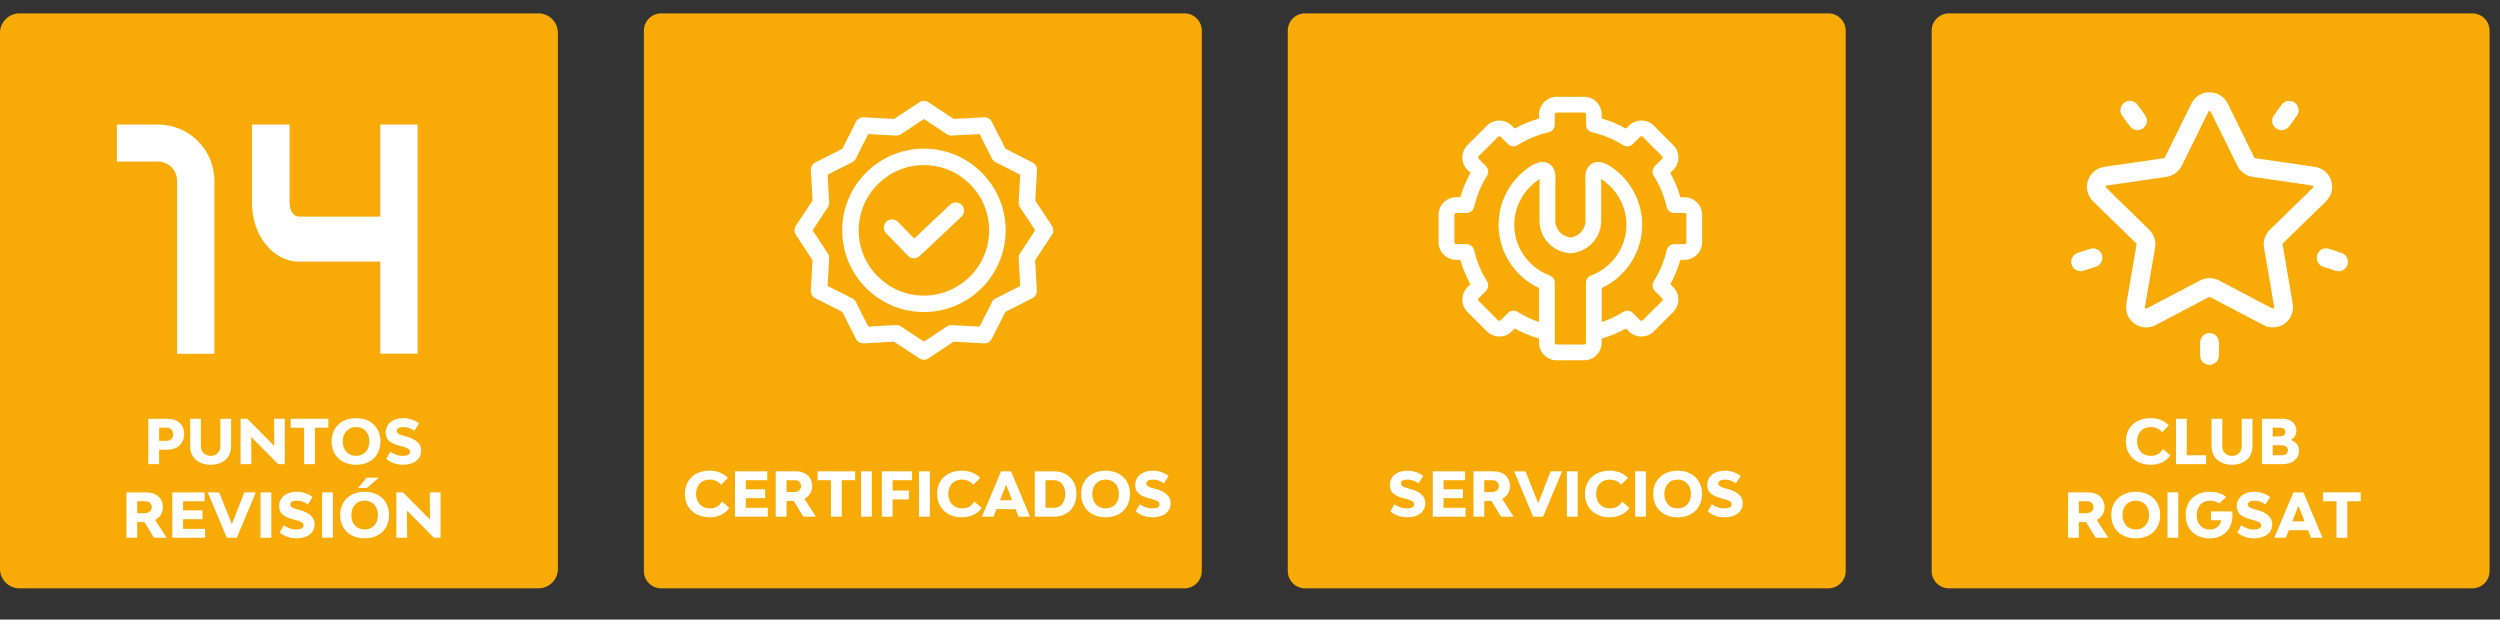 <?xml version="1.0" encoding="utf-8"?>
<!-- Generator: Adobe Illustrator 16.0.4, SVG Export Plug-In . SVG Version: 6.00 Build 0)  -->
<!DOCTYPE svg PUBLIC "-//W3C//DTD SVG 1.1//EN" "http://www.w3.org/Graphics/SVG/1.1/DTD/svg11.dtd">
<svg version="1.1" id="Capa_1" xmlns="http://www.w3.org/2000/svg" xmlns:xlink="http://www.w3.org/1999/xlink" x="0px" y="0px"
	 width="434.367px" height="107.645px" viewBox="0 0 434.367 107.645" enable-background="new 0 0 434.367 107.645"
	 xml:space="preserve">
<rect x="0" y="0" width="434.367" height="107.645" fill="#333333" stroke="none"/>
<path fill="#F8AB06" d="M93.549,102.225H3.385C1.523,102.225,0,100.704,0,98.84V5.707c0-1.862,1.523-3.384,3.386-3.384h90.164
	c1.862,0,3.384,1.522,3.384,3.384V98.84C96.932,100.704,95.411,102.225,93.549,102.225z"/>
<g>
	<path fill="#FFFFFF" d="M27.456,21.638h-7.147v6.43h7.147c1.826,0,3.308,1.507,3.308,3.361v30.039h6.484V31.429
		C37.248,26.029,32.855,21.638,27.456,21.638z"/>
	<path fill="#FFFFFF" d="M66.073,21.637v15.999H51.907c-0.88,0-1.597-1.066-1.597-2.377V21.637h-6.522v13.621
		c0,5.62,3.643,10.195,8.119,10.195h14.167v15.996h6.479V21.637H66.073z"/>
</g>
<g>
	<path fill="#F8AB06" d="M205.808,102.225h-90.935c-1.649,0-2.999-1.35-2.999-2.995V5.322c0-1.651,1.35-2.999,2.999-2.999h90.935
		c1.648,0,2.999,1.351,2.999,2.999V99.23C208.807,100.878,207.457,102.225,205.808,102.225z"/>
	<g>
		<path fill="#FFFFFF" d="M165.077,35.559l-6.238,5.89l-2.815-2.895c-0.55-0.565-1.456-0.58-2.021-0.03
			c-0.563,0.549-0.575,1.453-0.027,2.019l3.803,3.906c0.283,0.286,0.653,0.427,1.023,0.427c0.353,0,0.707-0.128,0.987-0.389
			l7.263-6.849c0.273-0.257,0.438-0.625,0.449-1c0.01-0.375-0.134-0.75-0.395-1.021C166.562,35.049,165.651,35.023,165.077,35.559z"
			/>
		<path fill="#FFFFFF" d="M160.528,25.824c-7.828,0-14.196,6.368-14.196,14.194c0,7.83,6.368,14.198,14.196,14.198
			c7.828,0,14.197-6.368,14.197-14.198C174.725,32.191,168.356,25.824,160.528,25.824z M171.863,40.018
			c0,6.251-5.083,11.339-11.335,11.339c-6.251,0-11.337-5.087-11.337-11.339c0-6.248,5.086-11.332,11.337-11.332
			C166.78,28.684,171.863,33.77,171.863,40.018z"/>
		<path fill="#FFFFFF" d="M182.763,39.232l-2.885-4.39l0.292-5.26c0.033-0.57-0.274-1.104-0.784-1.359l-4.684-2.371l-2.373-4.687
			c-0.258-0.5-0.758-0.81-1.356-0.782l-5.269,0.284l-4.391-2.901c-0.479-0.315-1.097-0.315-1.577,0l-4.393,2.901l-5.255-0.294
			c-0.594-0.015-1.109,0.278-1.36,0.788l-2.371,4.685l-4.687,2.371c-0.502,0.257-0.812,0.789-0.783,1.354l0.292,5.264l-2.901,4.391
			c-0.312,0.476-0.312,1.094,0,1.572l2.894,4.402l-0.293,5.261c-0.032,0.571,0.277,1.104,0.786,1.357l4.684,2.369l2.37,4.685
			c0.256,0.503,0.792,0.8,1.356,0.783l5.26-0.291l4.383,2.895c0.242,0.166,0.521,0.25,0.798,0.25c0.274,0,0.55-0.082,0.785-0.248
			l4.392-2.896l5.259,0.291c0.58,0.027,1.106-0.275,1.359-0.783l2.369-4.685l4.686-2.372c0.502-0.258,0.811-0.789,0.783-1.354
			l-0.292-5.261l2.902-4.394C183.078,40.331,183.078,39.713,182.763,39.232z M177.259,49.695l-4.27,2.157
			c-0.275,0.136-0.495,0.356-0.631,0.631l-2.157,4.266l-4.81-0.264c-0.289-0.021-0.592,0.065-0.861,0.231l-4.001,2.641l-3.998-2.639
			c-0.235-0.157-0.507-0.242-0.866-0.242l-4.802,0.265l-2.156-4.269c-0.139-0.275-0.357-0.495-0.632-0.631l-4.278-2.146l0.267-4.81
			c0.014-0.293-0.064-0.59-0.232-0.862l-2.642-4.004l2.637-3.995c0.179-0.259,0.262-0.577,0.234-0.875l-0.266-4.803l4.27-2.154
			c0.271-0.136,0.497-0.36,0.631-0.633l2.156-4.267l4.812,0.265c0.301,0.019,0.587-0.065,0.863-0.231l4.001-2.643l3.993,2.637
			c0.261,0.18,0.576,0.268,0.879,0.237l4.8-0.265l2.158,4.267c0.136,0.273,0.36,0.498,0.63,0.631l4.27,2.156l-0.268,4.812
			c-0.009,0.299,0.067,0.593,0.233,0.859l2.642,4.001l-2.64,3.999c-0.175,0.259-0.258,0.574-0.234,0.874L177.259,49.695z"/>
	</g>
</g>
<g>
	<path fill="#F8AB06" d="M317.681,102.225h-90.935c-1.648,0-2.998-1.35-2.998-2.995V5.322c0-1.651,1.35-2.999,2.998-2.999h90.935
		c1.65,0,3.002,1.351,3.002,2.999V99.23C320.683,100.878,319.332,102.225,317.681,102.225z"/>
	<path fill="#FFFFFF" d="M292.674,34.265h-0.71c-0.421-1.476-1.005-2.888-1.751-4.225l0.505-0.504
		c0.577-0.576,0.894-1.347,0.894-2.167c0-0.819-0.316-1.59-0.894-2.167l-3.364-3.358c-0.575-0.58-1.349-0.9-2.169-0.9
		c-0.819,0-1.592,0.321-2.165,0.897l-0.504,0.503c-1.34-0.747-2.754-1.333-4.225-1.752v-0.711c0-1.688-1.377-3.064-3.065-3.064
		h-4.753c-1.69,0-3.065,1.376-3.065,3.064v0.711c-1.472,0.419-2.888,1.006-4.228,1.754l-0.501-0.503
		c-0.578-0.58-1.351-0.9-2.175-0.9c-0.816,0-1.589,0.321-2.164,0.897l-3.358,3.361c-0.578,0.577-0.896,1.348-0.896,2.167
		c0,0.82,0.317,1.591,0.896,2.167l0.502,0.504c-0.748,1.34-1.333,2.756-1.752,4.225h-0.711c-1.689,0-3.064,1.373-3.064,3.064v4.759
		c0,1.689,1.375,3.066,3.064,3.066h0.711c0.419,1.469,1.004,2.881,1.752,4.225l-0.502,0.5c-0.578,0.58-0.896,1.35-0.896,2.168
		c0,0.821,0.317,1.588,0.896,2.168l3.357,3.357c0.576,0.582,1.349,0.9,2.165,0.9l0,0c0.824,0,1.597-0.318,2.171-0.897l0.505-0.504
		c1.342,0.749,2.757,1.336,4.228,1.752v0.713c0,1.692,1.375,3.066,3.065,3.066h4.753c1.688,0,3.065-1.374,3.065-3.066v-0.713
		c1.472-0.416,2.885-1.003,4.225-1.752l0.499,0.501c0.578,0.582,1.351,0.9,2.17,0.9c0.82,0,1.594-0.318,2.167-0.897l3.366-3.36
		c0.577-0.58,0.894-1.347,0.894-2.168c0-0.819-0.316-1.589-0.894-2.168l-0.505-0.5c0.746-1.338,1.33-2.753,1.751-4.225h0.71
		c1.689,0,3.065-1.376,3.065-3.066v-4.759C295.739,35.642,294.363,34.265,292.674,34.265L292.674,34.265z M275.554,59.536
		c0,0.18-0.152,0.329-0.331,0.329h-4.752c-0.179,0-0.331-0.149-0.331-0.329v-1.773v-8.624c0-0.571-0.354-1.083-0.893-1.281
		c-3.676-1.366-6.144-4.899-6.144-8.803c0-3.091,1.54-5.989,4.119-7.752c0.114-0.078,0.218-0.143,0.307-0.194
		c-0.007,0.175-0.021,0.347-0.022,0.435c-0.013,0.138-0.021,0.25-0.021,0.356v6.456c0,2.963,2.313,5.436,5.27,5.631
		c0.06,0.005,0.122,0.005,0.182,0c2.953-0.196,5.266-2.668,5.266-5.631V31.9c0-0.106-0.007-0.219-0.02-0.355
		c-0.007-0.088-0.019-0.257-0.024-0.437c0.092,0.05,0.19,0.117,0.307,0.194c2.58,1.763,4.121,4.662,4.121,7.752
		c0,3.901-2.47,7.438-6.143,8.803c-0.536,0.199-0.891,0.71-0.891,1.281v8.624V59.536L275.554,59.536z M293.004,42.088
		c0,0.174-0.153,0.329-0.33,0.329h-1.771c-0.641,0-1.193,0.443-1.334,1.066c-0.434,1.915-1.185,3.724-2.23,5.375
		c-0.34,0.544-0.262,1.249,0.191,1.7l1.256,1.257c0.08,0.082,0.092,0.18,0.092,0.231c0,0.054-0.012,0.152-0.092,0.234l-3.369,3.362
		c-0.078,0.079-0.168,0.095-0.231,0.095c-0.06,0-0.151-0.016-0.229-0.098l-1.258-1.254c-0.451-0.454-1.157-0.53-1.697-0.188
		c-1.168,0.74-2.41,1.327-3.707,1.76v-5.911c4.24-1.972,7.031-6.279,7.031-10.993c0-3.996-1.985-7.739-5.31-10.01
		c-0.509-0.348-2.059-1.409-3.414-0.628c-1.328,0.765-1.198,2.56-1.14,3.33c0.004,0.067,0.011,0.123,0.011,0.154v6.456
		c0,1.496-1.146,2.75-2.621,2.895c-1.479-0.144-2.628-1.401-2.628-2.895v-6.448c0.004-0.04,0.008-0.095,0.011-0.162
		c0.06-0.767,0.193-2.561-1.138-3.327c-1.352-0.784-2.904,0.277-3.416,0.625c-3.322,2.271-5.309,6.015-5.309,10.01
		c0,4.717,2.792,9.021,7.037,10.993v5.911c-1.299-0.433-2.541-1.02-3.715-1.763c-0.225-0.142-0.478-0.209-0.729-0.209
		c-0.354,0-0.702,0.136-0.969,0.4l-1.258,1.26c-0.076,0.076-0.166,0.095-0.23,0.095c-0.061,0-0.15-0.019-0.231-0.098l-3.36-3.362
		c-0.083-0.082-0.093-0.18-0.093-0.234c0-0.052,0.01-0.15,0.093-0.231l1.257-1.257c0.452-0.449,0.528-1.156,0.188-1.697
		c-1.052-1.665-1.801-3.474-2.23-5.375c-0.139-0.623-0.692-1.069-1.333-1.069h-1.775c-0.174,0-0.329-0.152-0.329-0.329v-4.759
		c0-0.179,0.151-0.329,0.329-0.329h1.775c0.641,0,1.194-0.444,1.333-1.069c0.43-1.904,1.181-3.712,2.23-5.375
		c0.341-0.542,0.265-1.247-0.188-1.698l-1.257-1.256c-0.083-0.083-0.093-0.18-0.093-0.235c0-0.049,0.01-0.15,0.093-0.231
		l3.362-3.364c0.079-0.076,0.17-0.094,0.231-0.094c0.062,0,0.152,0.018,0.229,0.097l1.257,1.255
		c0.453,0.453,1.157,0.532,1.699,0.189c1.66-1.049,3.473-1.804,5.381-2.232c0.623-0.142,1.066-0.695,1.066-1.334v-1.771
		c0-0.181,0.152-0.331,0.33-0.331h4.754c0.177,0,0.329,0.15,0.329,0.331v1.774c0,0.636,0.442,1.19,1.067,1.334
		c1.91,0.431,3.721,1.182,5.377,2.232c0.54,0.341,1.246,0.262,1.697-0.19l1.262-1.258c0.074-0.076,0.166-0.094,0.227-0.094
		c0.064,0,0.154,0.018,0.235,0.099l3.365,3.36c0.08,0.08,0.091,0.181,0.091,0.232s-0.011,0.152-0.091,0.231l-1.255,1.256
		c-0.452,0.453-0.533,1.156-0.192,1.699c1.048,1.655,1.798,3.463,2.23,5.378c0.14,0.623,0.694,1.065,1.333,1.065h1.771
		c0.181,0,0.333,0.152,0.333,0.331v4.757H293.004z"/>
</g>
<g>
	<path fill="#F8AB06" d="M429.558,102.225h-90.936c-1.648,0-2.999-1.35-2.999-2.995V5.322c0-1.651,1.351-2.999,2.999-2.999h90.936
		c1.648,0,2.998,1.351,2.998,2.999V99.23C432.556,100.878,431.207,102.225,429.558,102.225z"/>
	<g>
		<path fill="#FFFFFF" d="M396.592,42.48c-0.014-0.073,0.01-0.155,0.068-0.209l7.484-7.296c0.963-0.94,1.305-2.319,0.89-3.595
			c-0.415-1.28-1.501-2.194-2.833-2.387l-10.349-1.505c-0.074-0.007-0.143-0.059-0.174-0.126l-4.629-9.377
			c-0.597-1.207-1.802-1.956-3.145-1.956s-2.549,0.749-3.146,1.956l-4.626,9.377c-0.032,0.068-0.102,0.12-0.179,0.126l-10.348,1.505
			c-1.331,0.193-2.414,1.104-2.83,2.387c-0.416,1.276-0.075,2.655,0.886,3.595l7.488,7.296c0.057,0.055,0.081,0.133,0.07,0.209
			l-1.768,10.305c-0.229,1.328,0.305,2.642,1.396,3.431c0.612,0.446,1.332,0.678,2.056,0.678c0.558,0,1.116-0.139,1.634-0.411
			l9.257-4.864c0.069-0.038,0.147-0.038,0.219,0l9.258,4.864c1.173,0.617,2.624,0.509,3.693-0.267
			c1.088-0.789,1.621-2.103,1.394-3.431L396.592,42.48z M374.442,43.032c0.196-1.137-0.183-2.298-1.008-3.104l-7.486-7.298
			c-0.026-0.026-0.106-0.104-0.062-0.239c0.048-0.142,0.155-0.158,0.19-0.163l10.347-1.505c1.143-0.166,2.129-0.882,2.643-1.916
			l4.629-9.377c0.013-0.034,0.062-0.132,0.208-0.132c0.146,0,0.197,0.098,0.213,0.132l4.627,9.377
			c0.513,1.034,1.499,1.75,2.642,1.916l10.349,1.505c0.035,0.005,0.144,0.021,0.191,0.163c0.045,0.136-0.037,0.213-0.064,0.239
			l-7.488,7.298c-0.825,0.806-1.201,1.967-1.006,3.104l1.769,10.305c0.007,0.035,0.024,0.146-0.094,0.229
			c-0.121,0.087-0.215,0.038-0.248,0.021l-9.257-4.867c-0.501-0.264-1.066-0.405-1.633-0.405c-0.565,0-1.13,0.142-1.632,0.405
			l-9.258,4.864c-0.027,0.02-0.128,0.068-0.246-0.019c-0.119-0.084-0.101-0.193-0.093-0.229L374.442,43.032z"/>
		<path fill="#FFFFFF" d="M396.419,22.619c0.522,0,1.018-0.252,1.325-0.673l1.323-1.824c0.529-0.728,0.368-1.754-0.36-2.285l0,0
			c-0.733-0.53-1.756-0.367-2.285,0.363l-1.325,1.823c-0.526,0.728-0.367,1.754,0.363,2.284
			C395.742,22.512,396.075,22.619,396.419,22.619z"/>
		<path fill="#FFFFFF" d="M370.058,21.941c0.308,0.421,0.806,0.673,1.326,0.673c0.347,0,0.679-0.106,0.959-0.312
			c0.354-0.258,0.586-0.638,0.652-1.069c0.07-0.431-0.035-0.864-0.291-1.217l-1.321-1.823c-0.535-0.73-1.555-0.891-2.287-0.363
			c-0.729,0.533-0.892,1.556-0.361,2.287L370.058,21.941z"/>
		<path fill="#FFFFFF" d="M365.204,44.286c-0.278-0.86-1.204-1.328-2.061-1.053L361,43.93c-0.855,0.28-1.329,1.202-1.051,2.062
			c0.221,0.675,0.847,1.129,1.555,1.129c0.171,0,0.342-0.027,0.508-0.079l2.143-0.697C365.01,46.068,365.48,45.14,365.204,44.286
			L365.204,44.286z"/>
		<path fill="#FFFFFF" d="M383.905,57.864c-0.903,0-1.638,0.737-1.638,1.641v2.252c0,0.903,0.734,1.638,1.638,1.638
			c0.901,0,1.638-0.734,1.638-1.638v-2.252C385.543,58.601,384.806,57.864,383.905,57.864z"/>
		<path fill="#FFFFFF" d="M407.759,44.743c-0.197-0.389-0.532-0.675-0.95-0.811l-2.143-0.697c-0.418-0.136-0.858-0.101-1.25,0.098
			c-0.39,0.198-0.678,0.536-0.812,0.952c-0.135,0.414-0.099,0.854,0.1,1.246c0.197,0.389,0.536,0.678,0.951,0.813l2.142,0.699
			c0.165,0.049,0.336,0.079,0.508,0.079c0.711,0,1.334-0.455,1.555-1.129C407.994,45.581,407.959,45.135,407.759,44.743z"/>
	</g>
</g>
<g>
	<path fill="#FFFFFF" d="M118.996,85.798c0-2.418,1.715-4.016,4.282-4.016c1.289,0,2.375,0.395,3.174,1.257l-1.172,1.204
		c-0.394-0.554-1.118-0.916-1.992-0.916c-1.417,0-2.354,1.001-2.354,2.492c0,1.512,0.969,2.514,2.396,2.514
		c1.012,0,1.651-0.447,2.13-1.193l1.257,1.129c-0.799,1.065-1.96,1.608-3.43,1.608C120.732,89.877,118.996,88.237,118.996,85.798z"
		/>
	<path fill="#FFFFFF" d="M133.4,88.227v1.544h-5.698v-7.882h5.613v1.545h-3.738v1.576h3.366v1.544h-3.366v1.673H133.4z"/>
	<path fill="#FFFFFF" d="M137.909,87.044h-1.257v2.727h-1.875v-7.882h3.515c1.693,0,2.822,1.033,2.822,2.578
		c0,0.99-0.511,1.768-1.353,2.204l2.002,3.1h-2.194L137.909,87.044z M136.653,85.5h1.268c0.756,0,1.267-0.416,1.267-1.033
		c0-0.618-0.437-1.033-1.097-1.033h-1.438V85.5z"/>
	<path fill="#FFFFFF" d="M148.586,83.434h-2.333v6.337h-1.875v-6.337h-2.333v-1.545h6.54V83.434z"/>
	<path fill="#FFFFFF" d="M149.613,81.889h1.875v7.882h-1.875V81.889z"/>
	<path fill="#FFFFFF" d="M155.089,83.434v1.789h2.833v1.544h-2.833v3.004h-1.875v-7.882h5.25v1.545H155.089z"/>
	<path fill="#FFFFFF" d="M159.683,81.889h1.875v7.882h-1.875V81.889z"/>
	<path fill="#FFFFFF" d="M162.827,85.798c0-2.418,1.715-4.016,4.282-4.016c1.289,0,2.375,0.395,3.174,1.257l-1.172,1.204
		c-0.394-0.554-1.118-0.916-1.992-0.916c-1.417,0-2.354,1.001-2.354,2.492c0,1.512,0.969,2.514,2.396,2.514
		c1.012,0,1.651-0.447,2.13-1.193l1.257,1.129c-0.799,1.065-1.96,1.608-3.43,1.608C164.563,89.877,162.827,88.237,162.827,85.798z"
		/>
	<path fill="#FFFFFF" d="M176.465,88.461h-3.333l-0.522,1.31h-2.002l3.323-7.882h1.736l3.302,7.882h-1.992L176.465,88.461z
		 M175.858,86.916l-1.055-2.705l-1.065,2.705H175.858z"/>
	<path fill="#FFFFFF" d="M187.024,85.82c0,2.364-1.565,3.951-3.919,3.951h-3.323v-7.882h3.323
		C185.458,81.889,187.024,83.455,187.024,85.82z M185.085,85.82c0-1.438-0.777-2.386-1.949-2.386h-1.48v4.793h1.48
		C184.308,88.227,185.085,87.257,185.085,85.82z"/>
	<path fill="#FFFFFF" d="M187.849,85.83c0-2.429,1.704-4.048,4.26-4.048c2.524,0,4.228,1.619,4.228,4.048
		c0,2.428-1.704,4.047-4.228,4.047C189.553,89.877,187.849,88.258,187.849,85.83z M194.409,85.83c0-1.502-0.926-2.503-2.3-2.503
		c-1.396,0-2.322,1.001-2.322,2.503c0,1.501,0.926,2.503,2.322,2.503C193.483,88.333,194.409,87.331,194.409,85.83z"/>
	<path fill="#FFFFFF" d="M197.344,88.855l0.703-1.257c0.703,0.543,1.438,0.735,2.12,0.735c0.852,0,1.31-0.234,1.31-0.703
		c0-0.512-0.575-0.725-1.449-0.959l-0.405-0.106c-1.395-0.373-2.386-0.947-2.386-2.269c0-1.502,1.214-2.514,3.046-2.514
		c0.969,0,1.928,0.277,2.758,0.905l-0.82,1.3c-0.597-0.447-1.204-0.66-1.917-0.66c-0.692,0-1.14,0.255-1.14,0.66
		c0,0.49,0.564,0.682,1.3,0.873l0.404,0.117c1.268,0.341,2.535,1.044,2.535,2.471c0,1.46-1.257,2.429-3.131,2.429
		C199.144,89.877,198.111,89.515,197.344,88.855z"/>
</g>
<g>
	<path fill="#FFFFFF" d="M241.582,88.855l0.703-1.257c0.703,0.543,1.438,0.735,2.119,0.735c0.852,0,1.311-0.234,1.311-0.703
		c0-0.512-0.576-0.725-1.449-0.959l-0.404-0.106c-1.395-0.373-2.385-0.947-2.385-2.269c0-1.502,1.213-2.514,3.045-2.514
		c0.969,0,1.928,0.277,2.76,0.905l-0.82,1.3c-0.598-0.447-1.205-0.66-1.918-0.66c-0.691,0-1.139,0.255-1.139,0.66
		c0,0.49,0.564,0.682,1.299,0.873l0.404,0.117c1.268,0.341,2.535,1.044,2.535,2.471c0,1.46-1.258,2.429-3.131,2.429
		C243.383,89.877,242.349,89.515,241.582,88.855z"/>
	<path fill="#FFFFFF" d="M254.633,88.227v1.544h-5.697v-7.882h5.613v1.545h-3.738v1.576h3.365v1.544h-3.365v1.673H254.633z"/>
	<path fill="#FFFFFF" d="M259.142,87.044h-1.256v2.727h-1.875v-7.882h3.514c1.695,0,2.824,1.033,2.824,2.578
		c0,0.99-0.512,1.768-1.354,2.204l2.002,3.1h-2.193L259.142,87.044z M257.886,85.5h1.268c0.756,0,1.268-0.416,1.268-1.033
		c0-0.618-0.438-1.033-1.098-1.033h-1.438V85.5z"/>
	<path fill="#FFFFFF" d="M263.066,81.889h1.992l2.193,5.539l2.172-5.539h1.992l-3.301,7.882h-1.736L263.066,81.889z"/>
	<path fill="#FFFFFF" d="M272.24,81.889h1.875v7.882h-1.875V81.889z"/>
	<path fill="#FFFFFF" d="M275.385,85.798c0-2.418,1.715-4.016,4.283-4.016c1.287,0,2.375,0.395,3.174,1.257l-1.172,1.204
		c-0.395-0.554-1.119-0.916-1.992-0.916c-1.416,0-2.354,1.001-2.354,2.492c0,1.512,0.969,2.514,2.396,2.514
		c1.012,0,1.65-0.447,2.131-1.193l1.256,1.129c-0.799,1.065-1.959,1.608-3.43,1.608C277.121,89.877,275.385,88.237,275.385,85.798z"
		/>
	<path fill="#FFFFFF" d="M284.092,81.889h1.875v7.882h-1.875V81.889z"/>
	<path fill="#FFFFFF" d="M287.236,85.83c0-2.429,1.703-4.048,4.26-4.048c2.525,0,4.229,1.619,4.229,4.048
		c0,2.428-1.703,4.047-4.229,4.047C288.939,89.877,287.236,88.258,287.236,85.83z M293.797,85.83c0-1.502-0.926-2.503-2.301-2.503
		c-1.395,0-2.322,1.001-2.322,2.503c0,1.501,0.928,2.503,2.322,2.503C292.871,88.333,293.797,87.331,293.797,85.83z"/>
	<path fill="#FFFFFF" d="M296.73,88.855l0.703-1.257c0.703,0.543,1.438,0.735,2.119,0.735c0.852,0,1.311-0.234,1.311-0.703
		c0-0.512-0.576-0.725-1.449-0.959l-0.404-0.106c-1.395-0.373-2.385-0.947-2.385-2.269c0-1.502,1.213-2.514,3.045-2.514
		c0.969,0,1.928,0.277,2.76,0.905l-0.82,1.3c-0.598-0.447-1.205-0.66-1.918-0.66c-0.691,0-1.139,0.255-1.139,0.66
		c0,0.49,0.564,0.682,1.299,0.873l0.404,0.117c1.268,0.341,2.535,1.044,2.535,2.471c0,1.46-1.258,2.429-3.131,2.429
		C298.531,89.877,297.498,89.515,296.73,88.855z"/>
</g>
<g>
	<path fill="#FFFFFF" d="M369.369,76.671c0-2.418,1.715-4.016,4.281-4.016c1.289,0,2.375,0.395,3.174,1.257l-1.172,1.204
		c-0.393-0.554-1.117-0.916-1.99-0.916c-1.418,0-2.355,1.001-2.355,2.492c0,1.512,0.971,2.514,2.396,2.514
		c1.012,0,1.652-0.447,2.131-1.193l1.256,1.129c-0.799,1.065-1.959,1.608-3.428,1.608C371.105,80.75,369.369,79.11,369.369,76.671z"
		/>
	<path fill="#FFFFFF" d="M383.293,79.1v1.544h-5.219v-7.882h1.875V79.1H383.293z"/>
	<path fill="#FFFFFF" d="M384.246,77.566v-4.804h1.863v4.729c0,1.022,0.682,1.715,1.705,1.715c1,0,1.682-0.692,1.682-1.715v-4.729
		h1.865v4.804c0,1.917-1.418,3.185-3.547,3.185C385.674,80.75,384.246,79.483,384.246,77.566z"/>
	<path fill="#FFFFFF" d="M399.449,78.301c0,1.405-1.139,2.343-2.854,2.343h-3.59v-7.882h3.611c1.426,0,2.375,0.842,2.375,2.109
		c0,0.649-0.342,1.192-0.949,1.565C398.916,76.767,399.449,77.438,399.449,78.301z M394.881,75.819h1.277
		c0.543,0,0.906-0.298,0.906-0.756s-0.352-0.756-0.875-0.756h-1.309V75.819z M397.521,78.226c0-0.511-0.416-0.862-1.012-0.862
		h-1.629V79.1h1.607C397.105,79.1,397.521,78.748,397.521,78.226z"/>
	<path fill="#FFFFFF" d="M362.451,90.705h-1.258v2.727h-1.875V85.55h3.516c1.693,0,2.822,1.033,2.822,2.578
		c0,0.99-0.512,1.768-1.352,2.204l2.002,3.1h-2.195L362.451,90.705z M361.193,89.161h1.268c0.756,0,1.268-0.416,1.268-1.033
		c0-0.618-0.438-1.033-1.098-1.033h-1.438V89.161z"/>
	<path fill="#FFFFFF" d="M366.832,89.491c0-2.429,1.705-4.048,4.262-4.048c2.523,0,4.229,1.619,4.229,4.048
		c0,2.428-1.705,4.047-4.229,4.047C368.537,93.538,366.832,91.919,366.832,89.491z M373.394,89.491c0-1.502-0.928-2.503-2.301-2.503
		c-1.396,0-2.322,1.001-2.322,2.503c0,1.501,0.926,2.503,2.322,2.503C372.467,91.994,373.394,90.992,373.394,89.491z"/>
	<path fill="#FFFFFF" d="M376.594,85.55h1.875v7.882h-1.875V85.55z"/>
	<path fill="#FFFFFF" d="M387.886,89.491c0,2.407-1.545,4.047-3.973,4.047c-2.504,0-4.166-1.619-4.166-4.047
		c0-2.429,1.641-4.048,4.166-4.048c1.17,0,2.162,0.32,2.875,0.895l-1.225,1.172c-0.342-0.341-0.885-0.521-1.631-0.521
		c-1.352,0-2.258,1.001-2.258,2.503c0,1.501,0.895,2.503,2.248,2.503c1.107,0,1.842-0.629,2.002-1.598h-1.777v-1.545h3.717
		C387.875,89.065,387.886,89.279,387.886,89.491z"/>
	<path fill="#FFFFFF" d="M388.732,92.516l0.703-1.257c0.701,0.543,1.438,0.735,2.119,0.735c0.852,0,1.309-0.234,1.309-0.703
		c0-0.512-0.574-0.725-1.447-0.959l-0.404-0.106c-1.396-0.372-2.387-0.947-2.387-2.269c0-1.502,1.215-2.514,3.047-2.514
		c0.969,0,1.928,0.277,2.758,0.905l-0.82,1.3c-0.596-0.447-1.203-0.66-1.916-0.66c-0.693,0-1.141,0.255-1.141,0.66
		c0,0.49,0.564,0.682,1.299,0.873l0.406,0.117c1.268,0.341,2.533,1.044,2.533,2.471c0,1.46-1.256,2.429-3.131,2.429
		C390.531,93.538,389.498,93.176,388.732,92.516z"/>
	<path fill="#FFFFFF" d="M401.015,92.122h-3.334l-0.521,1.31h-2.002l3.322-7.882h1.736l3.303,7.882h-1.992L401.015,92.122z
		 M400.408,90.577l-1.053-2.705l-1.066,2.705H400.408z"/>
	<path fill="#FFFFFF" d="M410.17,87.095h-2.332v6.337h-1.875v-6.337h-2.332V85.55h6.539V87.095z"/>
</g>
<g>
	<path fill="#FFFFFF" d="M32.004,75.382c0,1.651-1.171,2.759-2.95,2.759h-1.406v2.503h-1.875v-7.882h3.376
		C30.865,72.762,32.004,73.806,32.004,75.382z M30.076,75.447c0-0.682-0.447-1.14-1.129-1.14h-1.299v2.29h1.299
		C29.672,76.597,30.076,76.139,30.076,75.447z"/>
	<path fill="#FFFFFF" d="M33.041,77.566v-4.804h1.864v4.729c0,1.022,0.682,1.715,1.704,1.715c1.001,0,1.683-0.692,1.683-1.715
		v-4.729h1.864v4.804c0,1.917-1.417,3.185-3.546,3.185C34.469,80.75,33.041,79.483,33.041,77.566z"/>
	<path fill="#FFFFFF" d="M41.802,72.762h1.161l4.687,4.719l-0.042-4.719h1.875v7.882h-1.15l-4.697-4.729l0.042,4.729h-1.875V72.762z
		"/>
	<path fill="#FFFFFF" d="M57.048,74.307h-2.333v6.337h-1.875v-6.337h-2.333v-1.545h6.54V74.307z"/>
	<path fill="#FFFFFF" d="M57.616,76.703c0-2.429,1.704-4.048,4.26-4.048c2.524,0,4.228,1.619,4.228,4.048
		c0,2.428-1.704,4.047-4.228,4.047C59.321,80.75,57.616,79.131,57.616,76.703z M64.177,76.703c0-1.502-0.926-2.503-2.3-2.503
		c-1.396,0-2.322,1.001-2.322,2.503c0,1.501,0.926,2.503,2.322,2.503C63.251,79.206,64.177,78.204,64.177,76.703z"/>
	<path fill="#FFFFFF" d="M67.112,79.728l0.703-1.257c0.703,0.543,1.438,0.735,2.12,0.735c0.852,0,1.31-0.234,1.31-0.703
		c0-0.512-0.575-0.725-1.449-0.959l-0.405-0.106c-1.395-0.373-2.386-0.947-2.386-2.269c0-1.502,1.214-2.514,3.046-2.514
		c0.969,0,1.928,0.277,2.758,0.905l-0.82,1.3c-0.597-0.447-1.204-0.66-1.917-0.66c-0.692,0-1.14,0.255-1.14,0.66
		c0,0.49,0.565,0.682,1.3,0.873l0.404,0.117c1.268,0.341,2.535,1.044,2.535,2.471c0,1.46-1.257,2.429-3.131,2.429
		C68.911,80.75,67.878,80.388,67.112,79.728z"/>
	<path fill="#FFFFFF" d="M25.095,90.705h-1.257v2.727h-1.875V85.55h3.515c1.693,0,2.822,1.033,2.822,2.578
		c0,0.99-0.511,1.768-1.353,2.204l2.002,3.1h-2.194L25.095,90.705z M23.838,89.161h1.268c0.756,0,1.267-0.416,1.267-1.033
		c0-0.618-0.437-1.033-1.097-1.033h-1.438V89.161z"/>
	<path fill="#FFFFFF" d="M35.633,91.888v1.544h-5.698V85.55h5.613v1.545h-3.738v1.576h3.366v1.544h-3.366v1.673H35.633z"/>
	<path fill="#FFFFFF" d="M36.095,85.55h1.992l2.194,5.539l2.173-5.539h1.992l-3.302,7.882h-1.736L36.095,85.55z"/>
	<path fill="#FFFFFF" d="M45.27,85.55h1.875v7.882H45.27V85.55z"/>
	<path fill="#FFFFFF" d="M48.606,92.516l0.703-1.257c0.703,0.543,1.438,0.735,2.12,0.735c0.852,0,1.31-0.234,1.31-0.703
		c0-0.512-0.575-0.725-1.449-0.959l-0.405-0.106c-1.395-0.372-2.386-0.947-2.386-2.269c0-1.502,1.214-2.514,3.046-2.514
		c0.969,0,1.928,0.277,2.758,0.905l-0.82,1.3c-0.597-0.447-1.204-0.66-1.917-0.66c-0.692,0-1.14,0.255-1.14,0.66
		c0,0.49,0.565,0.682,1.3,0.873l0.404,0.117c1.268,0.341,2.535,1.044,2.535,2.471c0,1.46-1.257,2.429-3.131,2.429
		C50.406,93.538,49.372,93.176,48.606,92.516z"/>
	<path fill="#FFFFFF" d="M55.959,85.55h1.875v7.882h-1.875V85.55z"/>
	<path fill="#FFFFFF" d="M59.103,89.491c0-2.429,1.704-4.048,4.26-4.048c2.524,0,4.228,1.619,4.228,4.048
		c0,2.428-1.704,4.047-4.228,4.047C60.807,93.538,59.103,91.919,59.103,89.491z M65.663,89.491c0-1.502-0.926-2.503-2.3-2.503
		c-1.396,0-2.322,1.001-2.322,2.503c0,1.501,0.926,2.503,2.322,2.503C64.737,91.994,65.663,90.992,65.663,89.491z M63.704,82.994
		h2.098l-2.034,1.778h-1.534L63.704,82.994z"/>
	<path fill="#FFFFFF" d="M68.864,85.55h1.161l4.687,4.719l-0.042-4.719h1.875v7.882h-1.15l-4.697-4.729l0.042,4.729h-1.875V85.55z"
		/>
</g>
</svg>
